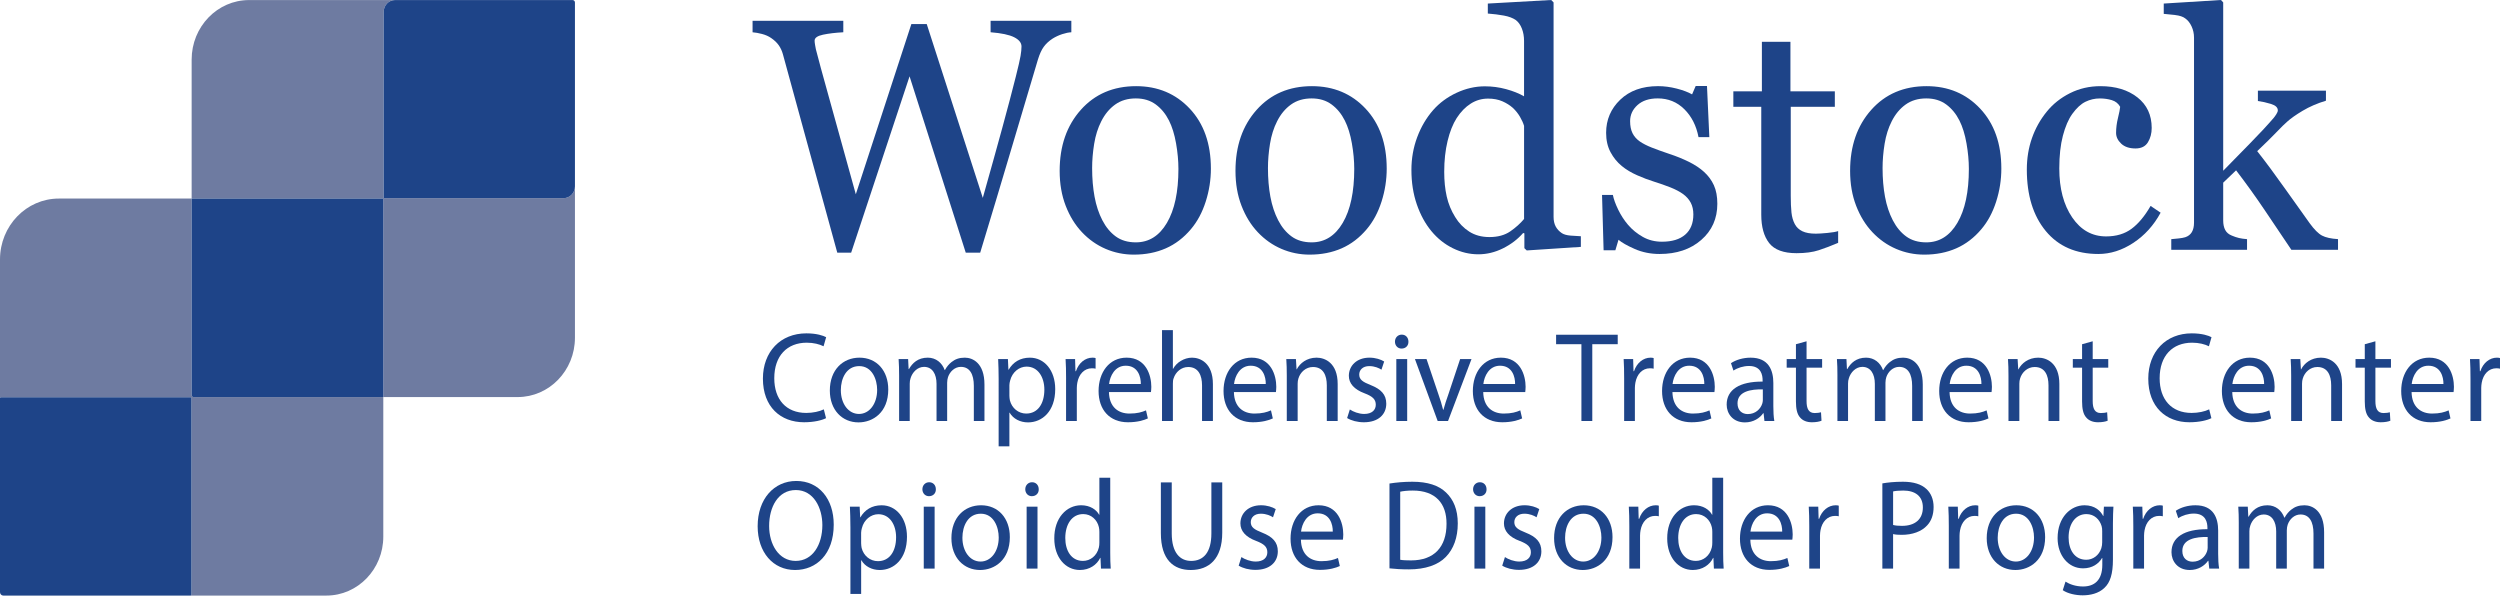 <?xml version="1.0" encoding="iso-8859-1"?>
<!-- Generator: Adobe Illustrator 26.4.1, SVG Export Plug-In . SVG Version: 6.00 Build 0)  -->
<svg version="1.1" id="Layer_1" xmlns="http://www.w3.org/2000/svg" xmlns:xlink="http://www.w3.org/1999/xlink" x="0px" y="0px"
	 viewBox="0 0 251.86 60" style="enable-background:new 0 0 251.86 60;" xml:space="preserve">
<g>
	<g>
		<path style="fill:#6E7BA1;" d="M56.779,19.963H38.687c-0.018,0-0.033-0.015-0.033-0.034V1.19
			c0-0.654,0.512-1.184,1.143-1.184H25.097c-3.197,0-5.79,2.685-5.79,5.997
			v14.001h19.275c0.018,0,0.032,0.015,0.032,0.033v19.965h13.535
			c3.188,0,5.773-2.677,5.773-5.979v-15.244
			C57.922,19.433,57.41,19.963,56.779,19.963z"/>
		<path style="fill:#6E7BA1;" d="M19.307,39.809V20.004H5.925C2.653,20.004,0,22.752,0,26.141
			v13.977c0-0.054,0.042-0.098,0.095-0.098h19.101
			c0.052,0,0.095,0.044,0.095,0.098v19.784c0,0.054-0.042,0.098-0.095,0.098h13.685
			c3.167,0,5.734-2.659,5.734-5.939V40.002H19.494
			C19.391,40.002,19.307,39.916,19.307,39.809z"/>
		<path style="fill:#1E4488;" d="M38.583,20.004h-19.275v19.805
			c0,0.106,0.083,0.193,0.186,0.193h19.121V20.037
			C38.615,20.019,38.6,20.004,38.583,20.004z"/>
		<path style="fill:#1E4488;" d="M19.29,59.902V40.118c0-0.054-0.042-0.098-0.095-0.098H0.095
			C0.042,40.02,0,40.064,0,40.118v19.542C0,59.848,0.147,60,0.328,60h18.867
			C19.248,60,19.29,59.956,19.29,59.902z"/>
		<path style="fill:#1E4488;" d="M57.687,0.006H39.798c-0.632,0-1.143,0.53-1.143,1.184
			v18.739c0,0.019,0.015,0.034,0.033,0.034H56.779c0.631,0,1.143-0.53,1.143-1.184
			V0.249C57.922,0.115,57.817,0.006,57.687,0.006z"/>
	</g>
	<g>
		<g>
			<path style="fill:#1E4488;" d="M83.218,42.128c-0.398,0.206-1.195,0.412-2.215,0.412
				c-2.364,0-4.144-1.547-4.144-4.395c0-2.719,1.78-4.562,4.38-4.562
				c1.045,0,1.705,0.232,1.991,0.387l-0.261,0.915
				c-0.411-0.206-0.996-0.361-1.692-0.361c-1.966,0-3.273,1.302-3.273,3.583
				c0,2.126,1.182,3.493,3.223,3.493c0.66,0,1.331-0.142,1.767-0.361
				L83.218,42.128z"/>
			<path style="fill:#1E4488;" d="M89.487,39.241c0,2.307-1.543,3.312-2.999,3.312
				c-1.63,0-2.887-1.237-2.887-3.209c0-2.088,1.319-3.312,2.987-3.312
				C88.317,36.032,89.487,37.334,89.487,39.241z M84.709,39.306
				c0,1.366,0.759,2.397,1.829,2.397c1.045,0,1.829-1.018,1.829-2.423
				c0-1.057-0.51-2.397-1.804-2.397C85.268,36.883,84.709,38.12,84.709,39.306z"/>
			<path style="fill:#1E4488;" d="M90.58,37.862c0-0.644-0.013-1.173-0.05-1.688h0.958
				l0.05,1.005h0.037c0.336-0.593,0.896-1.147,1.891-1.147
				c0.821,0,1.444,0.515,1.705,1.25h0.025c0.187-0.348,0.423-0.619,0.672-0.812
				c0.361-0.284,0.759-0.438,1.331-0.438c0.796,0,1.979,0.541,1.979,2.706v3.673
				h-1.07v-3.531c0-1.199-0.423-1.92-1.307-1.92
				c-0.622,0-1.107,0.477-1.294,1.031c-0.05,0.155-0.087,0.361-0.087,0.567v3.853
				h-1.07v-3.737c0-0.992-0.423-1.714-1.257-1.714c-0.684,0-1.182,0.567-1.356,1.134
				c-0.062,0.167-0.087,0.361-0.087,0.554v3.763h-1.07V37.862z"/>
			<path style="fill:#1E4488;" d="M100.608,38.21c0-0.799-0.025-1.443-0.05-2.036h0.983
				l0.05,1.07h0.025c0.448-0.76,1.157-1.211,2.14-1.211
				c1.456,0,2.551,1.276,2.551,3.17c0,2.242-1.319,3.351-2.738,3.351
				c-0.796,0-1.493-0.361-1.854-0.98h-0.025v3.39h-1.083V38.21z M101.691,39.873
				c0,0.167,0.025,0.322,0.05,0.464c0.199,0.786,0.859,1.327,1.643,1.327
				c1.157,0,1.829-0.98,1.829-2.41c0-1.25-0.635-2.32-1.792-2.32
				c-0.747,0-1.444,0.554-1.655,1.405c-0.037,0.142-0.075,0.309-0.075,0.464V39.873z"
				/>
			<path style="fill:#1E4488;" d="M107.401,38.12c0-0.735-0.012-1.366-0.05-1.946h0.958
				l0.037,1.224h0.05c0.274-0.838,0.933-1.366,1.667-1.366
				c0.124,0,0.212,0.013,0.311,0.039v1.07c-0.112-0.026-0.224-0.039-0.373-0.039
				c-0.772,0-1.319,0.606-1.468,1.456c-0.025,0.155-0.05,0.335-0.05,0.528v3.325
				h-1.083V38.12z"/>
			<path style="fill:#1E4488;" d="M111.72,39.499c0.025,1.534,0.971,2.165,2.066,2.165
				c0.784,0,1.257-0.142,1.667-0.322l0.187,0.812
				c-0.386,0.18-1.045,0.387-2.003,0.387c-1.854,0-2.962-1.263-2.962-3.145
				c0-1.882,1.07-3.364,2.825-3.364c1.966,0,2.489,1.791,2.489,2.938
				c0,0.232-0.025,0.412-0.037,0.528H111.72z M114.931,38.687
				c0.012-0.722-0.286-1.843-1.518-1.843c-1.107,0-1.593,1.057-1.68,1.843H114.931
				z"/>
			<path style="fill:#1E4488;" d="M117.066,33.261h1.095v3.892h0.025
				c0.174-0.322,0.448-0.606,0.784-0.799c0.324-0.193,0.709-0.322,1.12-0.322
				c0.809,0,2.103,0.515,2.103,2.668v3.712h-1.095v-3.583
				c0-1.005-0.361-1.856-1.394-1.856c-0.709,0-1.269,0.516-1.468,1.134
				c-0.062,0.155-0.075,0.322-0.075,0.541v3.763h-1.095V33.261z"/>
			<path style="fill:#1E4488;" d="M124.309,39.499c0.025,1.534,0.971,2.165,2.066,2.165
				c0.784,0,1.257-0.142,1.667-0.322l0.187,0.812
				c-0.386,0.18-1.045,0.387-2.003,0.387c-1.854,0-2.962-1.263-2.962-3.145
				c0-1.882,1.07-3.364,2.825-3.364c1.966,0,2.489,1.791,2.489,2.938
				c0,0.232-0.025,0.412-0.037,0.528H124.309z M127.519,38.687
				c0.012-0.722-0.286-1.843-1.518-1.843c-1.107,0-1.593,1.057-1.68,1.843H127.519
				z"/>
			<path style="fill:#1E4488;" d="M129.636,37.862c0-0.644-0.013-1.173-0.05-1.688h0.971
				l0.062,1.031h0.025c0.299-0.593,0.996-1.173,1.991-1.173
				c0.834,0,2.128,0.515,2.128,2.655v3.725h-1.095v-3.596
				c0-1.005-0.361-1.843-1.394-1.843c-0.722,0-1.282,0.528-1.468,1.16
				c-0.05,0.142-0.075,0.335-0.075,0.528v3.75h-1.095V37.862z"/>
			<path style="fill:#1E4488;" d="M135.988,41.252c0.324,0.219,0.896,0.451,1.444,0.451
				c0.796,0,1.17-0.412,1.17-0.928c0-0.541-0.311-0.838-1.12-1.147
				c-1.083-0.4-1.593-1.018-1.593-1.766c0-1.005,0.784-1.83,2.078-1.83
				c0.61,0,1.145,0.18,1.481,0.387l-0.274,0.825
				c-0.236-0.155-0.672-0.361-1.232-0.361c-0.647,0-1.008,0.387-1.008,0.851
				c0,0.516,0.361,0.747,1.145,1.057c1.045,0.412,1.58,0.954,1.58,1.882
				c0,1.095-0.821,1.869-2.252,1.869c-0.66,0-1.269-0.167-1.692-0.425
				L135.988,41.252z"/>
			<path style="fill:#1E4488;" d="M141.891,34.421c0.012,0.387-0.261,0.696-0.697,0.696
				c-0.386,0-0.66-0.309-0.66-0.696c0-0.4,0.286-0.709,0.684-0.709
				C141.63,33.712,141.891,34.022,141.891,34.421z M140.671,42.412v-6.238h1.095v6.238
				H140.671z"/>
			<path style="fill:#1E4488;" d="M143.716,36.174l1.182,3.506
				c0.199,0.567,0.361,1.083,0.485,1.598h0.037
				c0.137-0.516,0.311-1.031,0.51-1.598l1.17-3.506h1.145l-2.364,6.238h-1.045
				l-2.29-6.238H143.716z"/>
			<path style="fill:#1E4488;" d="M149.426,39.499c0.025,1.534,0.971,2.165,2.066,2.165
				c0.784,0,1.257-0.142,1.667-0.322l0.187,0.812
				c-0.386,0.18-1.045,0.387-2.003,0.387c-1.854,0-2.962-1.263-2.962-3.145
				c0-1.882,1.07-3.364,2.825-3.364c1.966,0,2.489,1.791,2.489,2.938
				c0,0.232-0.025,0.412-0.037,0.528H149.426z M152.637,38.687
				c0.012-0.722-0.286-1.843-1.518-1.843c-1.107,0-1.593,1.057-1.68,1.843H152.637
				z"/>
			<path style="fill:#1E4488;" d="M159.318,34.679h-2.551v-0.954h6.209v0.954h-2.563v7.733
				h-1.095V34.679z"/>
			<path style="fill:#1E4488;" d="M163.623,38.12c0-0.735-0.013-1.366-0.05-1.946h0.958
				l0.037,1.224h0.05c0.274-0.838,0.933-1.366,1.667-1.366
				c0.124,0,0.212,0.013,0.311,0.039v1.07c-0.112-0.026-0.224-0.039-0.373-0.039
				c-0.771,0-1.319,0.606-1.468,1.456c-0.025,0.155-0.05,0.335-0.05,0.528v3.325
				h-1.082V38.12z"/>
			<path style="fill:#1E4488;" d="M168.488,39.499c0.025,1.534,0.97,2.165,2.065,2.165
				c0.784,0,1.257-0.142,1.667-0.322l0.187,0.812
				c-0.386,0.18-1.045,0.387-2.003,0.387c-1.854,0-2.961-1.263-2.961-3.145
				c0-1.882,1.07-3.364,2.824-3.364c1.966,0,2.488,1.791,2.488,2.938
				c0,0.232-0.025,0.412-0.037,0.528H168.488z M171.698,38.687
				c0.012-0.722-0.286-1.843-1.518-1.843c-1.107,0-1.593,1.057-1.68,1.843
				H171.698z"/>
			<path style="fill:#1E4488;" d="M177.757,42.412l-0.087-0.786h-0.037
				c-0.336,0.49-0.983,0.928-1.841,0.928c-1.219,0-1.841-0.889-1.841-1.791
				c0-1.508,1.294-2.333,3.621-2.32v-0.129c0-0.516-0.137-1.444-1.369-1.444
				c-0.56,0-1.145,0.18-1.568,0.464l-0.249-0.747
				c0.498-0.335,1.219-0.554,1.978-0.554c1.841,0,2.289,1.302,2.289,2.552v2.333
				c0,0.541,0.025,1.07,0.099,1.495H177.757z M177.595,39.228
				c-1.194-0.026-2.551,0.193-2.551,1.405c0,0.735,0.473,1.083,1.033,1.083
				c0.784,0,1.282-0.516,1.456-1.044c0.037-0.116,0.062-0.245,0.062-0.361V39.228z"
				/>
			<path style="fill:#1E4488;" d="M182,34.382v1.791h1.568v0.864h-1.568v3.364
				c0,0.773,0.212,1.211,0.821,1.211c0.286,0,0.498-0.039,0.635-0.077l0.05,0.851
				c-0.212,0.09-0.548,0.155-0.971,0.155c-0.51,0-0.921-0.167-1.182-0.477
				c-0.311-0.335-0.423-0.889-0.423-1.624v-3.402h-0.933v-0.864h0.933v-1.495
				L182,34.382z"/>
			<path style="fill:#1E4488;" d="M185.11,37.862c0-0.644-0.013-1.173-0.05-1.688h0.958
				l0.05,1.005h0.037c0.336-0.593,0.896-1.147,1.891-1.147
				c0.821,0,1.443,0.515,1.705,1.25h0.025c0.187-0.348,0.423-0.619,0.672-0.812
				c0.361-0.284,0.759-0.438,1.331-0.438c0.796,0,1.978,0.541,1.978,2.706v3.673
				h-1.07v-3.531c0-1.199-0.423-1.92-1.307-1.92
				c-0.622,0-1.107,0.477-1.294,1.031c-0.05,0.155-0.087,0.361-0.087,0.567v3.853
				h-1.07v-3.737c0-0.992-0.423-1.714-1.257-1.714
				c-0.684,0-1.182,0.567-1.356,1.134c-0.062,0.167-0.087,0.361-0.087,0.554v3.763
				h-1.07V37.862z"/>
			<path style="fill:#1E4488;" d="M196.407,39.499c0.025,1.534,0.97,2.165,2.065,2.165
				c0.784,0,1.257-0.142,1.667-0.322l0.187,0.812
				c-0.386,0.18-1.045,0.387-2.003,0.387c-1.854,0-2.961-1.263-2.961-3.145
				c0-1.882,1.07-3.364,2.824-3.364c1.966,0,2.488,1.791,2.488,2.938
				c0,0.232-0.025,0.412-0.037,0.528H196.407z M199.617,38.687
				c0.012-0.722-0.286-1.843-1.518-1.843c-1.107,0-1.593,1.057-1.68,1.843
				H199.617z"/>
			<path style="fill:#1E4488;" d="M202.342,37.862c0-0.644-0.013-1.173-0.05-1.688h0.97
				l0.062,1.031h0.025c0.299-0.593,0.995-1.173,1.991-1.173
				c0.834,0,2.128,0.515,2.128,2.655v3.725h-1.095v-3.596
				c0-1.005-0.361-1.843-1.393-1.843c-0.722,0-1.282,0.528-1.468,1.16
				c-0.05,0.142-0.075,0.335-0.075,0.528v3.75h-1.095V37.862z"/>
			<path style="fill:#1E4488;" d="M210.827,34.382v1.791h1.568v0.864h-1.568v3.364
				c0,0.773,0.212,1.211,0.821,1.211c0.286,0,0.498-0.039,0.635-0.077l0.05,0.851
				c-0.212,0.09-0.548,0.155-0.971,0.155c-0.51,0-0.921-0.167-1.182-0.477
				c-0.311-0.335-0.423-0.889-0.423-1.624v-3.402h-0.933v-0.864h0.933v-1.495
				L210.827,34.382z"/>
			<path style="fill:#1E4488;" d="M222.784,42.128c-0.398,0.206-1.194,0.412-2.215,0.412
				c-2.364,0-4.143-1.547-4.143-4.395c0-2.719,1.779-4.562,4.38-4.562
				c1.045,0,1.704,0.232,1.991,0.387l-0.261,0.915
				c-0.411-0.206-0.995-0.361-1.692-0.361c-1.966,0-3.272,1.302-3.272,3.583
				c0,2.126,1.182,3.493,3.223,3.493c0.659,0,1.331-0.142,1.767-0.361
				L222.784,42.128z"/>
			<path style="fill:#1E4488;" d="M224.887,39.499c0.025,1.534,0.97,2.165,2.065,2.165
				c0.784,0,1.257-0.142,1.667-0.322l0.187,0.812
				c-0.386,0.18-1.045,0.387-2.003,0.387c-1.854,0-2.961-1.263-2.961-3.145
				c0-1.882,1.07-3.364,2.824-3.364c1.966,0,2.488,1.791,2.488,2.938
				c0,0.232-0.025,0.412-0.037,0.528H224.887z M228.097,38.687
				c0.012-0.722-0.286-1.843-1.518-1.843c-1.107,0-1.593,1.057-1.68,1.843
				H228.097z"/>
			<path style="fill:#1E4488;" d="M230.821,37.862c0-0.644-0.013-1.173-0.05-1.688h0.97
				l0.062,1.031h0.025c0.299-0.593,0.995-1.173,1.991-1.173
				c0.834,0,2.128,0.515,2.128,2.655v3.725h-1.095v-3.596
				c0-1.005-0.361-1.843-1.393-1.843c-0.722,0-1.282,0.528-1.468,1.16
				c-0.05,0.142-0.075,0.335-0.075,0.528v3.75h-1.095V37.862z"/>
			<path style="fill:#1E4488;" d="M239.307,34.382v1.791h1.568v0.864h-1.568v3.364
				c0,0.773,0.212,1.211,0.821,1.211c0.286,0,0.498-0.039,0.635-0.077l0.05,0.851
				c-0.212,0.09-0.548,0.155-0.971,0.155c-0.51,0-0.921-0.167-1.182-0.477
				c-0.311-0.335-0.423-0.889-0.423-1.624v-3.402h-0.933v-0.864h0.933v-1.495
				L239.307,34.382z"/>
			<path style="fill:#1E4488;" d="M242.952,39.499c0.025,1.534,0.97,2.165,2.065,2.165
				c0.784,0,1.257-0.142,1.667-0.322l0.187,0.812
				c-0.386,0.18-1.045,0.387-2.003,0.387c-1.854,0-2.961-1.263-2.961-3.145
				c0-1.882,1.07-3.364,2.824-3.364c1.966,0,2.488,1.791,2.488,2.938
				c0,0.232-0.025,0.412-0.037,0.528H242.952z M246.162,38.687
				c0.012-0.722-0.286-1.843-1.518-1.843c-1.107,0-1.593,1.057-1.68,1.843
				H246.162z"/>
			<path style="fill:#1E4488;" d="M248.887,38.12c0-0.735-0.013-1.366-0.05-1.946h0.958
				l0.037,1.224h0.05c0.274-0.838,0.933-1.366,1.667-1.366
				c0.124,0,0.212,0.013,0.311,0.039v1.07c-0.112-0.026-0.224-0.039-0.373-0.039
				c-0.771,0-1.319,0.606-1.468,1.456c-0.025,0.155-0.05,0.335-0.05,0.528v3.325
				h-1.082V38.12z"/>
		</g>
		<g>
			<path style="fill:#1E4488;" d="M107.932,3.251c-0.263,0.011-0.569,0.073-0.917,0.187
				c-0.348,0.114-0.669,0.263-0.964,0.447c-0.369,0.238-0.666,0.512-0.893,0.821
				c-0.227,0.309-0.424,0.74-0.593,1.292c-0.748,2.503-1.617,5.427-2.608,8.77
				c-0.991,3.343-2.06,6.906-3.208,10.688h-1.455L91.633,7.69l-5.885,17.767
				H84.352c-1.043-3.793-2.123-7.73-3.24-11.81
				c-1.117-4.08-1.865-6.814-2.244-8.201c-0.095-0.336-0.235-0.634-0.419-0.894
				c-0.184-0.26-0.435-0.498-0.751-0.715c-0.264-0.184-0.572-0.322-0.925-0.414
				c-0.353-0.092-0.672-0.149-0.956-0.171V2.097h9.141V3.251
				c-0.801,0.043-1.483,0.125-2.046,0.244c-0.563,0.119-0.845,0.32-0.845,0.601
				c0,0.108,0.015,0.252,0.047,0.431c0.032,0.179,0.058,0.323,0.079,0.431
				c0.242,0.954,0.671,2.531,1.286,4.73c0.616,2.2,1.529,5.494,2.739,9.883
				l5.597-17.149h1.547l5.648,17.514c0.761-2.692,1.416-5.045,1.966-7.059
				c0.55-2.014,1.004-3.737,1.364-5.17c0.254-1.009,0.412-1.701,0.475-2.075
				c0.063-0.374,0.095-0.691,0.095-0.951c0-0.368-0.245-0.677-0.735-0.927
				c-0.49-0.249-1.283-0.417-2.378-0.504V2.097h8.134V3.251z"/>
			<path style="fill:#1E4488;" d="M121.99,16.988c0,1.127-0.174,2.235-0.522,3.324
				c-0.348,1.089-0.844,2.013-1.487,2.772c-0.728,0.867-1.572,1.512-2.531,1.934
				c-0.96,0.423-2.036,0.634-3.228,0.634c-0.991,0-1.936-0.193-2.832-0.577
				s-1.693-0.945-2.389-1.682c-0.686-0.726-1.232-1.612-1.637-2.658
				c-0.406-1.046-0.609-2.219-0.609-3.52c0-2.503,0.709-4.552,2.128-6.145
				c1.418-1.593,3.277-2.39,5.577-2.39c2.183,0,3.984,0.756,5.403,2.268
				C121.281,12.46,121.99,14.474,121.99,16.988z M118.719,17.02
				c0-0.813-0.079-1.672-0.238-2.577c-0.158-0.905-0.396-1.672-0.712-2.3
				c-0.338-0.672-0.781-1.211-1.33-1.618c-0.549-0.406-1.219-0.61-2.011-0.61
				c-0.813,0-1.507,0.206-2.082,0.618c-0.575,0.412-1.042,0.975-1.401,1.691
				c-0.338,0.661-0.575,1.414-0.713,2.26c-0.137,0.845-0.206,1.664-0.206,2.455
				c0,1.04,0.082,2.002,0.245,2.885c0.163,0.883,0.425,1.672,0.784,2.365
				c0.359,0.694,0.81,1.238,1.354,1.634c0.544,0.396,1.216,0.593,2.019,0.593
				c1.319,0,2.364-0.655,3.135-1.967C118.333,21.139,118.719,19.329,118.719,17.02z"/>
			<path style="fill:#1E4488;" d="M139.703,16.988c0,1.127-0.174,2.235-0.522,3.324
				c-0.348,1.089-0.844,2.013-1.487,2.772c-0.728,0.867-1.572,1.512-2.531,1.934
				c-0.96,0.423-2.036,0.634-3.228,0.634c-0.991,0-1.936-0.193-2.832-0.577
				s-1.693-0.945-2.389-1.682c-0.686-0.726-1.232-1.612-1.637-2.658
				c-0.406-1.046-0.609-2.219-0.609-3.52c0-2.503,0.709-4.552,2.128-6.145
				c1.418-1.593,3.277-2.39,5.577-2.39c2.183,0,3.984,0.756,5.403,2.268
				C138.994,12.46,139.703,14.474,139.703,16.988z M136.432,17.02
				c0-0.813-0.079-1.672-0.238-2.577c-0.158-0.905-0.396-1.672-0.712-2.3
				c-0.338-0.672-0.781-1.211-1.33-1.618c-0.549-0.406-1.219-0.61-2.011-0.61
				c-0.813,0-1.507,0.206-2.082,0.618c-0.575,0.412-1.042,0.975-1.401,1.691
				c-0.338,0.661-0.575,1.414-0.713,2.26c-0.137,0.845-0.206,1.664-0.206,2.455
				c0,1.04,0.082,2.002,0.245,2.885c0.163,0.883,0.425,1.672,0.784,2.365
				c0.359,0.694,0.81,1.238,1.354,1.634c0.544,0.396,1.217,0.593,2.019,0.593
				c1.319,0,2.364-0.655,3.135-1.967C136.046,21.139,136.432,19.329,136.432,17.02z"/>
			<path style="fill:#1E4488;" d="M159.262,24.872l-5.452,0.358l-0.238-0.228v-1.496
				l-0.126-0.032c-0.547,0.629-1.223,1.143-2.028,1.544
				c-0.805,0.401-1.634,0.601-2.486,0.601c-0.884,0-1.739-0.203-2.565-0.61
				c-0.826-0.406-1.544-0.978-2.154-1.715c-0.621-0.748-1.113-1.647-1.476-2.699
				c-0.363-1.051-0.545-2.211-0.545-3.479c0-1.159,0.195-2.26,0.584-3.3
				c0.389-1.04,0.926-1.951,1.61-2.731c0.642-0.726,1.428-1.306,2.359-1.739
				c0.931-0.433,1.881-0.65,2.849-0.65c0.726,0,1.439,0.095,2.138,0.285
				c0.7,0.19,1.302,0.431,1.807,0.723V4.118c0-0.456-0.074-0.871-0.221-1.246
				c-0.148-0.375-0.353-0.66-0.616-0.855c-0.295-0.206-0.693-0.355-1.193-0.448
				c-0.501-0.092-1.041-0.16-1.62-0.204V0.358L156.275,0l0.238,0.244v21.606
				c0,0.379,0.071,0.702,0.213,0.967c0.142,0.266,0.35,0.49,0.624,0.674
				c0.2,0.13,0.49,0.211,0.869,0.244c0.379,0.032,0.727,0.054,1.043,0.065
				V24.872z M153.541,22.06v-9.38c-0.084-0.282-0.221-0.585-0.41-0.91
				c-0.189-0.325-0.426-0.623-0.71-0.894c-0.305-0.271-0.663-0.496-1.073-0.675
				c-0.41-0.179-0.889-0.268-1.435-0.268c-0.631,0-1.212,0.168-1.743,0.504
				c-0.531,0.336-1.002,0.818-1.412,1.447c-0.389,0.607-0.697,1.379-0.923,2.317
				c-0.226,0.937-0.339,1.975-0.339,3.113c0,0.91,0.084,1.737,0.252,2.479
				c0.168,0.742,0.452,1.433,0.852,2.073c0.368,0.607,0.839,1.095,1.412,1.463
				c0.573,0.369,1.254,0.553,2.043,0.553c0.841,0,1.538-0.19,2.09-0.569
				C152.697,22.932,153.163,22.515,153.541,22.06z"/>
			<path style="fill:#1E4488;" d="M171.667,17.313c0.432,0.39,0.764,0.84,0.996,1.349
				c0.232,0.51,0.348,1.133,0.348,1.87c0,1.485-0.54,2.699-1.62,3.641
				c-1.08,0.943-2.479,1.414-4.196,1.414c-0.906,0-1.741-0.168-2.505-0.504
				c-0.764-0.336-1.309-0.645-1.636-0.927l-0.316,1.057h-1.185l-0.158-5.576h1.091
				c0.084,0.424,0.263,0.919,0.537,1.485c0.274,0.565,0.606,1.076,0.996,1.533
				c0.411,0.479,0.903,0.881,1.478,1.207c0.574,0.326,1.219,0.489,1.936,0.489
				c1.011,0,1.791-0.237,2.339-0.711c0.548-0.474,0.822-1.153,0.822-2.036
				c0-0.455-0.087-0.848-0.261-1.179c-0.174-0.33-0.429-0.62-0.767-0.87
				c-0.348-0.249-0.774-0.474-1.28-0.675c-0.506-0.2-1.07-0.398-1.691-0.593
				c-0.495-0.152-1.046-0.36-1.652-0.626c-0.606-0.266-1.125-0.577-1.557-0.935
				c-0.464-0.379-0.843-0.845-1.138-1.398c-0.295-0.553-0.442-1.203-0.442-1.951
				c0-1.311,0.474-2.422,1.422-3.332c0.948-0.91,2.218-1.366,3.809-1.366
				c0.611,0,1.235,0.081,1.873,0.244c0.637,0.163,1.156,0.358,1.557,0.585
				l0.363-0.845h1.138l0.237,5.153h-1.09c-0.221-1.153-0.698-2.092-1.43-2.816
				c-0.732-0.724-1.625-1.086-2.679-1.086c-0.864,0-1.544,0.224-2.039,0.671
				c-0.495,0.448-0.743,0.988-0.743,1.621c0,0.488,0.082,0.894,0.245,1.219
				c0.163,0.325,0.408,0.601,0.735,0.829c0.316,0.217,0.714,0.42,1.193,0.61
				c0.479,0.19,1.072,0.404,1.778,0.642c0.695,0.228,1.351,0.493,1.968,0.797
				C170.758,16.609,171.266,16.945,171.667,17.313z"/>
			<path style="fill:#1E4488;" d="M185.181,24.466c-0.685,0.293-1.333,0.539-1.944,0.74
				c-0.611,0.2-1.359,0.301-2.244,0.301c-1.307,0-2.226-0.339-2.758-1.016
				c-0.532-0.677-0.798-1.634-0.798-2.869V10.762h-2.813V9.201h2.876V4.21h2.876
				v4.991h4.473v1.561h-4.441v8.957c0,0.672,0.024,1.233,0.071,1.683
				c0.047,0.45,0.16,0.843,0.34,1.179c0.168,0.314,0.421,0.553,0.759,0.715
				c0.337,0.163,0.79,0.244,1.359,0.244c0.263,0,0.65-0.024,1.162-0.073
				c0.511-0.049,0.872-0.111,1.083-0.187V24.466z"/>
			<path style="fill:#1E4488;" d="M201.623,16.988c0,1.127-0.174,2.235-0.522,3.324
				c-0.348,1.089-0.844,2.013-1.487,2.772c-0.728,0.867-1.572,1.512-2.531,1.934
				c-0.96,0.423-2.036,0.634-3.228,0.634c-0.991,0-1.936-0.193-2.832-0.577
				c-0.896-0.385-1.693-0.945-2.389-1.682c-0.686-0.726-1.232-1.612-1.637-2.658
				c-0.406-1.046-0.609-2.219-0.609-3.52c0-2.503,0.709-4.552,2.128-6.145
				c1.418-1.593,3.277-2.39,5.577-2.39c2.183,0,3.984,0.756,5.403,2.268
				C200.913,12.46,201.623,14.474,201.623,16.988z M198.351,17.02
				c0-0.813-0.079-1.672-0.238-2.577c-0.158-0.905-0.396-1.672-0.712-2.3
				c-0.338-0.672-0.781-1.211-1.33-1.618c-0.549-0.406-1.219-0.61-2.011-0.61
				c-0.813,0-1.507,0.206-2.082,0.618c-0.575,0.412-1.042,0.975-1.401,1.691
				c-0.338,0.661-0.575,1.414-0.713,2.26c-0.137,0.845-0.206,1.664-0.206,2.455
				c0,1.04,0.082,2.002,0.245,2.885c0.163,0.883,0.425,1.672,0.784,2.365
				c0.359,0.694,0.81,1.238,1.354,1.634c0.544,0.396,1.217,0.593,2.019,0.593
				c1.319,0,2.364-0.655,3.135-1.967C197.966,21.139,198.351,19.329,198.351,17.02z"/>
			<path style="fill:#1E4488;" d="M211.397,25.587c-2.255,0-4.02-0.769-5.294-2.308
				c-1.275-1.539-1.912-3.603-1.912-6.194c0-1.127,0.171-2.181,0.514-3.162
				c0.342-0.981,0.84-1.872,1.493-2.674c0.622-0.769,1.401-1.39,2.339-1.861
				c0.938-0.471,1.96-0.707,3.066-0.707c1.528,0,2.771,0.377,3.73,1.13
				c0.959,0.753,1.438,1.78,1.438,3.081c0,0.542-0.126,1.022-0.379,1.439
				c-0.253,0.417-0.669,0.626-1.249,0.626c-0.622,0-1.104-0.162-1.446-0.486
				c-0.342-0.324-0.514-0.686-0.514-1.086c0-0.486,0.063-0.986,0.19-1.499
				c0.126-0.513,0.2-0.888,0.221-1.126c-0.189-0.335-0.47-0.559-0.844-0.672
				c-0.373-0.113-0.775-0.17-1.206-0.17c-0.504,0-0.985,0.111-1.442,0.333
				c-0.457,0.222-0.901,0.631-1.332,1.227c-0.389,0.542-0.704,1.274-0.946,2.195
				c-0.242,0.921-0.363,2.021-0.363,3.3c0,2.016,0.434,3.66,1.302,4.934
				c0.868,1.274,2.007,1.91,3.416,1.91c1.02,0,1.875-0.256,2.564-0.768
				c0.689-0.512,1.328-1.28,1.917-2.304l1.01,0.683
				c-0.695,1.279-1.612,2.292-2.75,3.04S212.609,25.587,211.397,25.587z"/>
			<path style="fill:#1E4488;" d="M235.543,25.165h-4.702c-0.823-1.223-1.704-2.533-2.643-3.93
				c-0.939-1.397-1.915-2.755-2.927-4.076l-1.297,1.244v3.804
				c0,0.39,0.068,0.713,0.205,0.967c0.137,0.255,0.358,0.442,0.664,0.561
				c0.253,0.108,0.495,0.19,0.727,0.244c0.232,0.054,0.5,0.092,0.806,0.114
				v1.073h-7.633v-1.073c0.24-0.022,0.492-0.046,0.753-0.073
				c0.262-0.027,0.481-0.068,0.659-0.122c0.293-0.098,0.512-0.268,0.659-0.512
				c0.146-0.244,0.22-0.561,0.22-0.952V3.789c0-0.401-0.082-0.778-0.245-1.131
				c-0.163-0.353-0.377-0.621-0.64-0.805c-0.221-0.173-0.566-0.287-1.035-0.341
				c-0.469-0.054-0.846-0.092-1.13-0.114V0.358L223.753,0l0.221,0.244v16.958
				c0.822-0.845,1.711-1.752,2.665-2.721c0.954-0.969,1.758-1.833,2.412-2.592
				c0.084-0.098,0.176-0.226,0.276-0.383c0.1-0.158,0.15-0.285,0.15-0.383
				c0-0.294-0.229-0.511-0.688-0.652c-0.458-0.141-0.898-0.239-1.319-0.294V9.136
				h6.855v1.008c-0.885,0.271-1.667,0.61-2.347,1.016
				c-0.68,0.406-1.199,0.772-1.557,1.097c-0.253,0.217-0.611,0.569-1.076,1.055
				c-0.464,0.487-1.113,1.125-1.946,1.915c0.864,1.095,1.837,2.408,2.917,3.936
				c1.081,1.529,1.869,2.635,2.364,3.318c0.464,0.64,0.88,1.057,1.249,1.252
				c0.369,0.195,0.906,0.314,1.612,0.358V25.165z"/>
		</g>
		<g>
			<path style="fill:#1E4488;" d="M83.993,52.849c0,2.99-1.754,4.575-3.894,4.575
				c-2.215,0-3.77-1.779-3.77-4.408c0-2.758,1.655-4.562,3.894-4.562
				C82.512,48.454,83.993,50.271,83.993,52.849z M77.486,52.991
				c0,1.856,0.971,3.518,2.675,3.518c1.717,0,2.687-1.637,2.687-3.609
				c0-1.727-0.871-3.531-2.675-3.531C78.382,49.369,77.486,51.083,77.486,52.991z"/>
			<path style="fill:#1E4488;" d="M85.673,53.081c0-0.799-0.025-1.443-0.05-2.036h0.983
				l0.05,1.07h0.025c0.448-0.76,1.157-1.211,2.14-1.211
				c1.456,0,2.551,1.276,2.551,3.17c0,2.242-1.319,3.351-2.737,3.351
				c-0.796,0-1.493-0.361-1.854-0.98h-0.025v3.39h-1.082V53.081z M86.755,54.743
				c0,0.167,0.025,0.322,0.05,0.464c0.199,0.786,0.859,1.327,1.642,1.327
				c1.157,0,1.829-0.98,1.829-2.41c0-1.25-0.635-2.32-1.792-2.32
				c-0.746,0-1.443,0.554-1.655,1.405c-0.037,0.142-0.075,0.309-0.075,0.464V54.743z
				"/>
			<path style="fill:#1E4488;" d="M94.282,49.292c0.013,0.387-0.261,0.696-0.697,0.696
				c-0.386,0-0.659-0.309-0.659-0.696c0-0.4,0.286-0.709,0.684-0.709
				C94.021,48.583,94.282,48.892,94.282,49.292z M93.063,57.282v-6.238h1.095v6.238
				H93.063z"/>
			<path style="fill:#1E4488;" d="M101.735,54.112c0,2.307-1.543,3.312-2.999,3.312
				c-1.63,0-2.886-1.237-2.886-3.209c0-2.088,1.319-3.312,2.986-3.312
				C100.565,50.903,101.735,52.204,101.735,54.112z M96.957,54.176
				c0,1.366,0.759,2.397,1.829,2.397c1.045,0,1.829-1.018,1.829-2.423
				c0-1.057-0.51-2.397-1.804-2.397C97.517,51.753,96.957,52.991,96.957,54.176z"/>
			<path style="fill:#1E4488;" d="M104.646,49.292c0.013,0.387-0.261,0.696-0.697,0.696
				c-0.386,0-0.659-0.309-0.659-0.696c0-0.4,0.286-0.709,0.684-0.709
				C104.385,48.583,104.646,48.892,104.646,49.292z M103.427,57.282v-6.238h1.095v6.238
				H103.427z"/>
			<path style="fill:#1E4488;" d="M111.85,48.132v7.539c0,0.554,0.013,1.186,0.05,1.611
				h-0.983l-0.05-1.083h-0.025c-0.336,0.696-1.07,1.224-2.053,1.224
				c-1.456,0-2.575-1.276-2.575-3.17c-0.013-2.075,1.232-3.351,2.7-3.351
				c0.921,0,1.543,0.451,1.817,0.954h0.025v-3.725H111.85z M110.755,53.583
				c0-0.142-0.012-0.335-0.05-0.477c-0.162-0.722-0.759-1.315-1.58-1.315
				c-1.132,0-1.804,1.031-1.804,2.41c0,1.263,0.597,2.307,1.779,2.307
				c0.734,0,1.406-0.503,1.605-1.353c0.037-0.155,0.05-0.309,0.05-0.49V53.583z"
				/>
			<path style="fill:#1E4488;" d="M118.046,48.596v5.142c0,1.946,0.834,2.771,1.953,2.771
				c1.244,0,2.04-0.851,2.04-2.771v-5.142h1.095v5.065
				c0,2.668-1.356,3.763-3.173,3.763c-1.717,0-3.011-1.018-3.011-3.712v-5.116
				H118.046z"/>
			<path style="fill:#1E4488;" d="M125.063,56.122c0.324,0.219,0.896,0.451,1.443,0.451
				c0.796,0,1.17-0.412,1.17-0.928c0-0.541-0.311-0.838-1.12-1.147
				c-1.082-0.4-1.593-1.018-1.593-1.766c0-1.005,0.784-1.83,2.078-1.83
				c0.61,0,1.145,0.18,1.481,0.387l-0.274,0.825
				c-0.236-0.155-0.672-0.361-1.232-0.361c-0.647,0-1.008,0.387-1.008,0.851
				c0,0.516,0.361,0.747,1.145,1.057c1.045,0.412,1.58,0.954,1.58,1.882
				c0,1.095-0.821,1.869-2.252,1.869c-0.659,0-1.269-0.167-1.692-0.425
				L125.063,56.122z"/>
			<path style="fill:#1E4488;" d="M131.06,54.37c0.025,1.534,0.97,2.165,2.065,2.165
				c0.784,0,1.257-0.142,1.667-0.322l0.187,0.812
				c-0.386,0.18-1.045,0.387-2.003,0.387c-1.854,0-2.961-1.263-2.961-3.145
				c0-1.882,1.07-3.364,2.824-3.364c1.966,0,2.488,1.791,2.488,2.938
				c0,0.232-0.025,0.412-0.037,0.528H131.06z M134.27,53.558
				c0.012-0.722-0.286-1.843-1.518-1.843c-1.107,0-1.593,1.057-1.68,1.843
				H134.27z"/>
			<path style="fill:#1E4488;" d="M139.981,48.712c0.659-0.103,1.443-0.18,2.302-0.18
				c1.555,0,2.663,0.374,3.397,1.083c0.746,0.709,1.182,1.714,1.182,3.119
				c0,1.418-0.423,2.578-1.207,3.377c-0.784,0.812-2.078,1.25-3.708,1.25
				c-0.771,0-1.418-0.039-1.966-0.103V48.712z M141.063,56.393
				c0.274,0.052,0.672,0.064,1.095,0.064c2.314,0,3.571-1.34,3.571-3.686
				c0.013-2.049-1.107-3.351-3.397-3.351c-0.56,0-0.983,0.052-1.269,0.116V56.393
				z"/>
			<path style="fill:#1E4488;" d="M149.76,49.292c0.013,0.387-0.261,0.696-0.697,0.696
				c-0.386,0-0.659-0.309-0.659-0.696c0-0.4,0.286-0.709,0.684-0.709
				C149.499,48.583,149.76,48.892,149.76,49.292z M148.541,57.282v-6.238h1.095v6.238
				H148.541z"/>
			<path style="fill:#1E4488;" d="M151.614,56.122c0.324,0.219,0.896,0.451,1.443,0.451
				c0.796,0,1.17-0.412,1.17-0.928c0-0.541-0.311-0.838-1.12-1.147
				c-1.082-0.4-1.593-1.018-1.593-1.766c0-1.005,0.784-1.83,2.078-1.83
				c0.61,0,1.145,0.18,1.481,0.387l-0.274,0.825
				c-0.236-0.155-0.672-0.361-1.232-0.361c-0.647,0-1.008,0.387-1.008,0.851
				c0,0.516,0.361,0.747,1.145,1.057c1.045,0.412,1.58,0.954,1.58,1.882
				c0,1.095-0.821,1.869-2.252,1.869c-0.659,0-1.269-0.167-1.692-0.425
				L151.614,56.122z"/>
			<path style="fill:#1E4488;" d="M162.451,54.112c0,2.307-1.543,3.312-2.999,3.312
				c-1.63,0-2.886-1.237-2.886-3.209c0-2.088,1.319-3.312,2.986-3.312
				C161.281,50.903,162.451,52.204,162.451,54.112z M157.673,54.176
				c0,1.366,0.759,2.397,1.829,2.397c1.045,0,1.829-1.018,1.829-2.423
				c0-1.057-0.51-2.397-1.804-2.397C158.233,51.753,157.673,52.991,157.673,54.176z"
				/>
			<path style="fill:#1E4488;" d="M164.143,52.991c0-0.735-0.013-1.366-0.05-1.946h0.958
				l0.037,1.224h0.05c0.274-0.838,0.933-1.366,1.667-1.366
				c0.124,0,0.212,0.013,0.311,0.039v1.07c-0.112-0.026-0.224-0.039-0.373-0.039
				c-0.771,0-1.319,0.606-1.468,1.456c-0.025,0.155-0.05,0.335-0.05,0.528v3.325
				h-1.082V52.991z"/>
			<path style="fill:#1E4488;" d="M173.598,48.132v7.539c0,0.554,0.013,1.186,0.05,1.611
				H172.665l-0.05-1.083h-0.025c-0.336,0.696-1.07,1.224-2.053,1.224
				c-1.456,0-2.575-1.276-2.575-3.17c-0.013-2.075,1.232-3.351,2.7-3.351
				c0.921,0,1.543,0.451,1.817,0.954h0.025v-3.725H173.598z M172.504,53.583
				c0-0.142-0.012-0.335-0.05-0.477c-0.162-0.722-0.759-1.315-1.58-1.315
				c-1.132,0-1.804,1.031-1.804,2.41c0,1.263,0.597,2.307,1.779,2.307
				c0.734,0,1.406-0.503,1.605-1.353c0.037-0.155,0.05-0.309,0.05-0.49V53.583z"
				/>
			<path style="fill:#1E4488;" d="M176.336,54.37c0.025,1.534,0.97,2.165,2.065,2.165
				c0.784,0,1.257-0.142,1.667-0.322l0.187,0.812
				c-0.386,0.18-1.045,0.387-2.003,0.387c-1.854,0-2.961-1.263-2.961-3.145
				c0-1.882,1.07-3.364,2.824-3.364c1.966,0,2.488,1.791,2.488,2.938
				c0,0.232-0.025,0.412-0.037,0.528H176.336z M179.546,53.558
				c0.012-0.722-0.286-1.843-1.518-1.843c-1.107,0-1.593,1.057-1.68,1.843
				H179.546z"/>
			<path style="fill:#1E4488;" d="M182.271,52.991c0-0.735-0.013-1.366-0.05-1.946h0.958
				l0.037,1.224h0.05c0.274-0.838,0.933-1.366,1.667-1.366
				c0.124,0,0.212,0.013,0.311,0.039v1.07c-0.112-0.026-0.224-0.039-0.373-0.039
				c-0.771,0-1.319,0.606-1.468,1.456c-0.025,0.155-0.05,0.335-0.05,0.528v3.325
				h-1.082V52.991z"/>
			<path style="fill:#1E4488;" d="M189.636,48.699c0.523-0.09,1.207-0.167,2.078-0.167
				c1.07,0,1.854,0.258,2.351,0.722c0.46,0.412,0.734,1.044,0.734,1.817
				c0,0.786-0.224,1.405-0.647,1.856c-0.572,0.631-1.505,0.954-2.563,0.954
				c-0.323,0-0.622-0.013-0.871-0.077v3.48h-1.082V48.699z M190.718,52.887
				c0.236,0.064,0.535,0.09,0.896,0.09c1.306,0,2.103-0.657,2.103-1.856
				c0-1.147-0.784-1.701-1.978-1.701c-0.473,0-0.834,0.039-1.02,0.09V52.887z"/>
			<path style="fill:#1E4488;" d="M196.33,52.991c0-0.735-0.013-1.366-0.05-1.946h0.958
				l0.037,1.224h0.05c0.274-0.838,0.933-1.366,1.667-1.366
				c0.124,0,0.212,0.013,0.311,0.039v1.07c-0.112-0.026-0.224-0.039-0.373-0.039
				c-0.771,0-1.319,0.606-1.468,1.456c-0.025,0.155-0.05,0.335-0.05,0.528v3.325
				h-1.082V52.991z"/>
			<path style="fill:#1E4488;" d="M206.035,54.112c0,2.307-1.543,3.312-2.999,3.312
				c-1.63,0-2.886-1.237-2.886-3.209c0-2.088,1.319-3.312,2.986-3.312
				C204.865,50.903,206.035,52.204,206.035,54.112z M201.257,54.176
				c0,1.366,0.759,2.397,1.829,2.397c1.045,0,1.829-1.018,1.829-2.423
				c0-1.057-0.51-2.397-1.804-2.397C201.817,51.753,201.257,52.991,201.257,54.176z"
				/>
			<path style="fill:#1E4488;" d="M212.915,51.044c-0.025,0.451-0.05,0.954-0.05,1.714v3.621
				c0,1.431-0.274,2.307-0.859,2.848c-0.585,0.567-1.431,0.748-2.19,0.748
				c-0.722,0-1.518-0.181-2.003-0.516l0.274-0.864
				c0.398,0.258,1.02,0.49,1.767,0.49c1.12,0,1.941-0.606,1.941-2.178V56.213
				h-0.025c-0.336,0.58-0.983,1.044-1.916,1.044c-1.493,0-2.563-1.315-2.563-3.042
				c0-2.114,1.331-3.312,2.712-3.312c1.045,0,1.617,0.567,1.879,1.082h0.025
				l0.05-0.941H212.915z M211.783,53.506c0-0.193-0.013-0.361-0.062-0.516
				c-0.199-0.657-0.734-1.199-1.53-1.199c-1.045,0-1.792,0.915-1.792,2.358
				c0,1.224,0.597,2.243,1.779,2.243c0.672,0,1.282-0.438,1.518-1.16
				c0.062-0.193,0.087-0.412,0.087-0.606V53.506z"/>
			<path style="fill:#1E4488;" d="M214.918,52.991c0-0.735-0.013-1.366-0.05-1.946h0.958
				l0.037,1.224h0.05c0.274-0.838,0.933-1.366,1.667-1.366
				c0.124,0,0.212,0.013,0.311,0.039v1.07c-0.112-0.026-0.224-0.039-0.373-0.039
				c-0.771,0-1.319,0.606-1.468,1.456c-0.025,0.155-0.05,0.335-0.05,0.528v3.325
				h-1.082V52.991z"/>
			<path style="fill:#1E4488;" d="M222.57,57.282l-0.087-0.786h-0.037
				c-0.336,0.49-0.983,0.928-1.841,0.928c-1.219,0-1.841-0.889-1.841-1.791
				c0-1.508,1.294-2.333,3.621-2.32v-0.129c0-0.516-0.137-1.444-1.369-1.444
				c-0.56,0-1.145,0.181-1.568,0.464l-0.249-0.747
				c0.498-0.335,1.219-0.554,1.978-0.554c1.841,0,2.289,1.302,2.289,2.552v2.333
				c0,0.541,0.025,1.07,0.099,1.495H222.57z M222.408,54.099
				c-1.194-0.026-2.551,0.193-2.551,1.405c0,0.735,0.473,1.083,1.033,1.083
				c0.784,0,1.282-0.516,1.456-1.044c0.037-0.116,0.062-0.245,0.062-0.361V54.099z"
				/>
			<path style="fill:#1E4488;" d="M225.543,52.733c0-0.644-0.013-1.173-0.05-1.688h0.958
				l0.05,1.005h0.037c0.336-0.593,0.896-1.147,1.891-1.147
				c0.821,0,1.443,0.515,1.705,1.25h0.025c0.187-0.348,0.423-0.619,0.672-0.812
				c0.361-0.284,0.759-0.438,1.331-0.438c0.796,0,1.978,0.541,1.978,2.706v3.673
				h-1.07v-3.531c0-1.199-0.423-1.92-1.307-1.92
				c-0.622,0-1.107,0.477-1.294,1.031c-0.05,0.155-0.087,0.361-0.087,0.567v3.853
				h-1.07v-3.737c0-0.992-0.423-1.714-1.257-1.714
				c-0.684,0-1.182,0.567-1.356,1.134c-0.062,0.167-0.087,0.361-0.087,0.554v3.763
				h-1.07V52.733z"/>
		</g>
	</g>
</g>
</svg>
